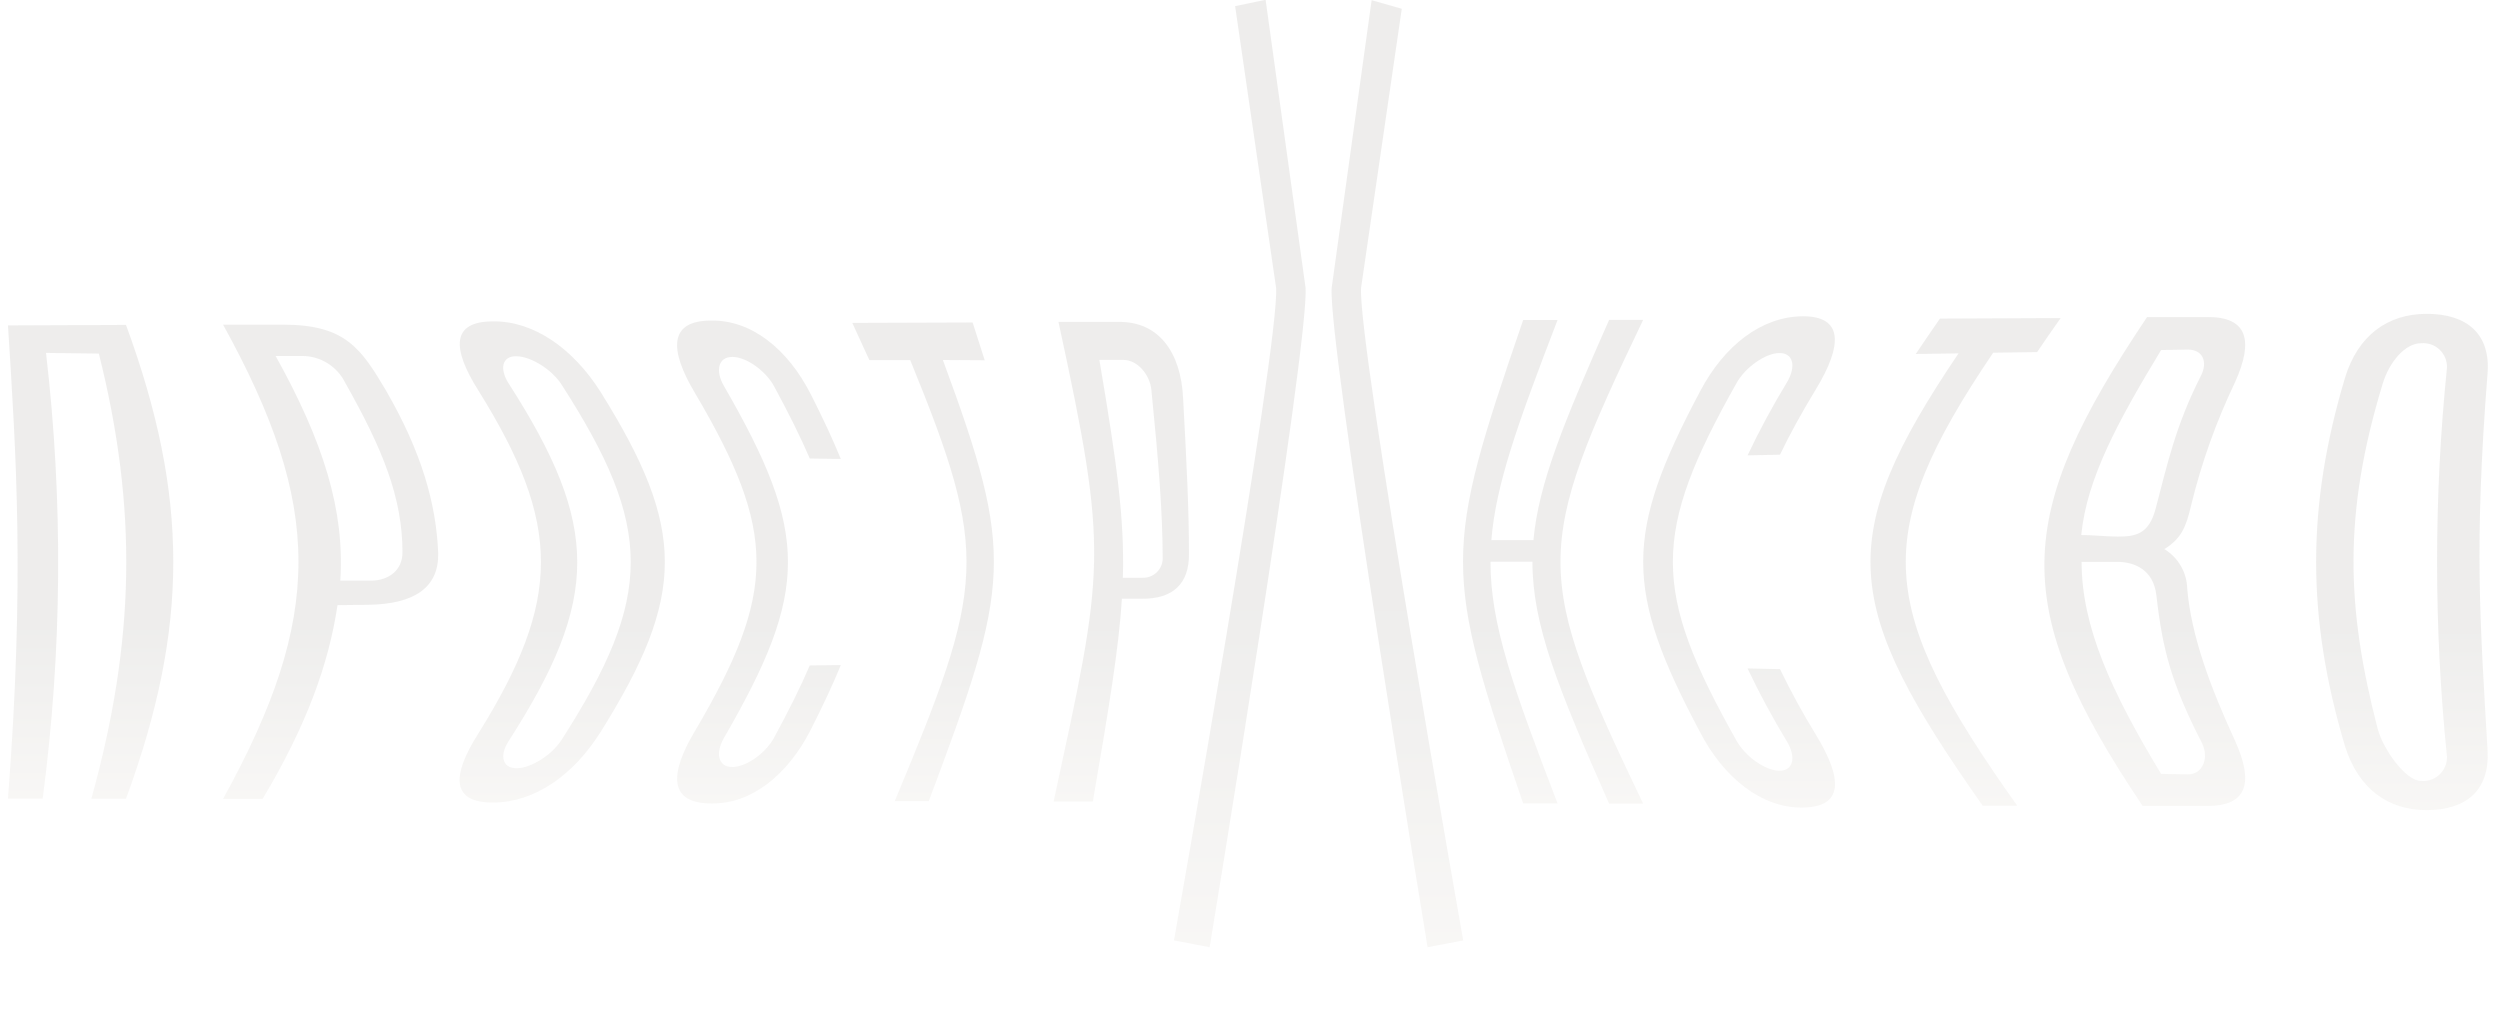 <?xml version="1.0" encoding="UTF-8"?> <svg xmlns="http://www.w3.org/2000/svg" width="1280" height="529" viewBox="0 0 1280 529" fill="none"><g opacity="0.1" clip-path="url(#clip0_606_623)"><path d="M4.078 166.609C8.261 232.521 12.687 297.736 4.078 408.89H21.854C31.83 333.185 32.403 256.537 23.562 180.691L50.61 181.039C70.513 260.475 69.258 327.955 46.776 408.96H64.518C96.794 321.019 96.794 254.306 64.518 166.365L4.078 166.609Z" fill="url(#paint0_linear_606_623)"></path><path d="M145.066 166.227H114.219C165.666 259.5 165.666 315.757 114.219 409.03H134.47C157.196 371.003 168.315 339.737 172.811 309.831L188.426 309.657C212.337 309.343 224.746 300.699 224.362 283.202C223.317 257.513 215.718 231.232 197.628 199.932C184.906 178.531 176.959 166.227 145.066 166.227ZM189.925 297.283H174.24C176.575 261.312 165.561 226.178 141.127 182.26C145.693 182.26 150.259 182.26 154.791 182.26C159.353 182.278 163.821 183.565 167.693 185.978C171.565 188.392 174.689 191.835 176.715 195.923C195.92 229.908 206.063 254.76 206.063 282.818C206.063 292.16 198.743 297.283 189.925 297.283Z" fill="url(#paint1_linear_606_623)"></path><path d="M252.35 164.553C231.437 164.553 231.018 177.868 244.856 199.827C287.659 268.388 287.659 307.077 244.856 375.638C230.914 397.632 231.297 410.912 252.35 410.912C273.403 410.912 293.375 397.249 307.561 374.697C351.34 304.673 351.34 270.828 307.561 200.768C293.375 178.217 272.95 164.205 252.35 164.553ZM287.484 378.88C282.605 386.444 271.974 393.31 264.549 393.345C257.125 393.38 255.661 386.722 260.436 379.403C307.247 306.555 307.247 269.19 260.436 196.341C255.661 188.882 256.951 182.19 264.549 182.399C272.148 182.608 282.674 189.37 287.484 196.864C334.748 270.2 334.748 305.265 287.484 378.88Z" fill="url(#paint2_linear_606_623)"></path><path d="M374.976 182.748C382.226 182.748 392.16 190.033 396.342 197.805C403.767 211.538 409.831 223.668 414.607 234.752L430.501 234.996C426.423 224.993 421.334 214.083 415.199 202.023C403.453 178.774 384.735 163.682 363.962 164.135C342.769 164.135 342.247 178.6 355.945 201.43C397.772 272.431 397.772 303.034 355.945 374.07C342.247 396.865 342.769 411.435 364.31 411.365C384.736 411.714 403.453 396.656 415.199 373.442C421.334 361.313 426.423 350.507 430.501 340.504L414.607 340.713C409.831 351.832 403.767 363.962 396.342 377.66C392.16 385.468 382.226 392.683 374.976 392.718C367.726 392.752 366.123 385.746 370.619 377.904C414.363 302.233 414.363 273.337 370.619 197.561C366.157 189.858 367.691 182.713 374.976 182.748Z" fill="url(#paint3_linear_606_623)"></path><path d="M504.188 184.454C502.236 178.366 500.168 171.918 497.984 165.109L436.359 165.318C439.462 172.011 442.355 178.32 445.108 184.35H466.021C506.872 284.246 504.363 299.373 458.109 410.179H475.537C517.364 298.641 519.873 284.699 482.752 184.315L504.188 184.454Z" fill="url(#paint4_linear_606_623)"></path><path d="M608.754 283.723C608.754 261.311 607.638 238.411 605.756 204.009C604.676 180.307 593.208 164.448 572.574 164.831H541.936C567.903 284.734 565.393 290.311 539.461 410.353H559.538C567.798 362.253 572.748 332.556 574.421 306.554H584.564C600.458 306.728 608.858 298.955 608.754 283.723ZM584.947 295.818H574.909C575.78 265.145 571.772 236.808 562.884 184.28H575.258C582.229 184.28 588.781 191.705 589.513 199.721C593.313 237.679 595.23 262.078 595.299 286.268C595.182 288.903 594.028 291.385 592.089 293.174C590.15 294.962 587.583 295.913 584.947 295.818Z" fill="url(#paint5_linear_606_623)"></path><path d="M841.273 163.82H823.845C800.666 216.278 787.77 247.474 785.121 276.543H763.58C765.88 247.857 777.173 216.661 797.459 163.855H779.857C738.798 283.514 738.798 291.566 779.857 411.329H797.459C774.559 351.727 763.127 319.659 763.127 287.592H784.598C784.598 319.903 797.669 352.249 823.845 411.434H841.273C784.877 293.797 784.877 281.632 841.273 163.82Z" fill="url(#paint6_linear_606_623)"></path><path d="M911.372 342.594L894.746 342.245C900.84 355.072 907.588 367.579 914.962 379.715C919.668 387.557 918.274 394.703 910.989 394.633C903.704 394.563 893.561 387.174 889.134 379.297C845.635 302.092 845.635 273.301 889.134 196.096C893.561 188.184 903.704 180.864 910.989 180.76C918.274 180.655 919.668 187.731 914.962 195.678C907.588 207.814 900.84 220.32 894.746 233.147L911.372 232.799C916.252 222.551 922.317 211.572 929.636 199.477C943.788 176.298 943.579 161.659 922.665 161.938C901.752 162.216 882.686 176.995 870.382 200.488C831.623 273.475 831.623 301.917 870.382 374.765C882.581 398.363 901.961 413.699 922.874 413.49C943.788 413.281 943.788 399.129 929.602 375.951C922.964 365.147 916.88 354.014 911.372 342.594Z" fill="url(#paint7_linear_606_623)"></path><path d="M1043.01 180.272C1046.78 174.66 1050.82 168.839 1055.07 162.844L993.24 163.123C988.883 169.431 984.735 175.462 980.866 181.248L1002.76 180.934C938.796 275.636 942.909 309.899 1015.13 412.514H1032.8C961.103 311.433 956.99 274.486 1020.5 180.585L1043.01 180.272Z" fill="url(#paint8_linear_606_623)"></path><path d="M1119.87 301.535C1119.8 297.424 1118.68 293.4 1116.63 289.835C1114.59 286.271 1111.67 283.281 1108.16 281.144C1116.6 275.881 1119.24 270.234 1121.93 258.453C1127.21 236.82 1134.72 215.794 1144.34 195.713C1154.07 174.138 1150.58 162.182 1130.12 162.322H1099.31C1030.75 264.413 1028.45 310.562 1097.04 412.654H1130.12C1150.58 412.654 1154.07 400.838 1144.34 379.262C1131.76 351.936 1122 325.933 1119.87 301.535ZM1106.49 179.226L1120.12 178.982C1127.78 178.982 1130.57 185.187 1126.84 192.472C1113.74 218.125 1109.42 238.829 1103.66 260.51C1100.18 273.72 1093.21 274.696 1084.28 274.731C1079.09 274.731 1070.69 273.894 1065.6 273.929C1068.46 244.999 1084.28 215.895 1106.49 179.226ZM1120.12 396.481L1106.49 396.237C1081.01 354.166 1065.78 320.879 1065.78 287.662H1083.83C1092.68 287.662 1102.55 291.496 1104.08 304.881C1107.22 332.765 1111.86 350.193 1127.58 380.796C1131.06 388.151 1127.78 396.586 1120.12 396.481Z" fill="url(#paint9_linear_606_623)"></path><path d="M1242.53 160.684C1222.25 160.684 1207.3 171.907 1200.71 193.204C1180.91 259.429 1180.91 315.93 1200.71 382.26C1207.47 403.557 1222.39 414.85 1242.53 414.781C1262.68 414.711 1274.78 404.707 1273.63 384.282C1269.83 317.882 1266.65 280.168 1273.63 191.182C1275.23 170.792 1262.86 160.684 1242.53 160.684ZM1239.54 399.827C1231.59 399.827 1220.02 383.306 1217.37 373.128C1201.27 311.085 1199.66 263.229 1219.88 196.655C1223.36 185.117 1231.56 175.741 1239.54 175.741C1241.26 175.577 1242.99 175.781 1244.63 176.341C1246.27 176.9 1247.76 177.802 1249.02 178.986C1250.28 180.17 1251.28 181.609 1251.94 183.208C1252.6 184.806 1252.91 186.526 1252.85 188.254C1246.09 254.47 1246.09 321.203 1252.85 387.419C1252.89 389.138 1252.57 390.847 1251.9 392.433C1251.24 394.018 1250.24 395.444 1248.98 396.617C1247.73 397.79 1246.23 398.682 1244.6 399.235C1242.98 399.789 1241.25 399.991 1239.54 399.827Z" fill="url(#paint10_linear_606_623)"></path><path d="M681.811 147.405C679.893 176.056 730.922 484.981 730.922 484.981L749.151 481.495C749.151 481.495 695.125 176.056 696.868 147.405L717.712 4.497L702.271 0.105L681.811 147.405Z" fill="url(#paint11_linear_606_623)"></path><path d="M653.361 147.403C655.278 176.054 601.078 481.494 601.078 481.494L619.343 484.979C619.343 484.979 670.336 176.054 668.454 147.403L647.994 -0.105L632.378 3.136L653.361 147.403Z" fill="url(#paint12_linear_606_623)"></path></g><defs><linearGradient id="paint0_linear_606_623" x1="46.401" y1="166.365" x2="46.401" y2="408.96" gradientUnits="userSpaceOnUse"><stop offset="0.639" stop-color="#524B41"></stop><stop offset="1" stop-color="#B8AD9E"></stop></linearGradient><linearGradient id="paint1_linear_606_623" x1="169.295" y1="166.227" x2="169.295" y2="409.03" gradientUnits="userSpaceOnUse"><stop offset="0.639" stop-color="#524B41"></stop><stop offset="1" stop-color="#B8AD9E"></stop></linearGradient><linearGradient id="paint2_linear_606_623" x1="287.854" y1="164.547" x2="287.854" y2="410.912" gradientUnits="userSpaceOnUse"><stop offset="0.639" stop-color="#524B41"></stop><stop offset="1" stop-color="#B8AD9E"></stop></linearGradient><linearGradient id="paint3_linear_606_623" x1="388.586" y1="164.125" x2="388.586" y2="411.371" gradientUnits="userSpaceOnUse"><stop offset="0.639" stop-color="#524B41"></stop><stop offset="1" stop-color="#B8AD9E"></stop></linearGradient><linearGradient id="paint4_linear_606_623" x1="472.611" y1="165.109" x2="472.611" y2="410.179" gradientUnits="userSpaceOnUse"><stop offset="0.639" stop-color="#524B41"></stop><stop offset="1" stop-color="#B8AD9E"></stop></linearGradient><linearGradient id="paint5_linear_606_623" x1="574.108" y1="164.824" x2="574.108" y2="410.353" gradientUnits="userSpaceOnUse"><stop offset="0.639" stop-color="#524B41"></stop><stop offset="1" stop-color="#B8AD9E"></stop></linearGradient><linearGradient id="paint6_linear_606_623" x1="795.168" y1="163.82" x2="795.168" y2="411.434" gradientUnits="userSpaceOnUse"><stop offset="0.639" stop-color="#524B41"></stop><stop offset="1" stop-color="#B8AD9E"></stop></linearGradient><linearGradient id="paint7_linear_606_623" x1="890.417" y1="161.934" x2="890.417" y2="413.492" gradientUnits="userSpaceOnUse"><stop offset="0.639" stop-color="#524B41"></stop><stop offset="1" stop-color="#B8AD9E"></stop></linearGradient><linearGradient id="paint8_linear_606_623" x1="1006.38" y1="162.844" x2="1006.38" y2="412.514" gradientUnits="userSpaceOnUse"><stop offset="0.639" stop-color="#524B41"></stop><stop offset="1" stop-color="#B8AD9E"></stop></linearGradient><linearGradient id="paint9_linear_606_623" x1="1098.13" y1="162.32" x2="1098.13" y2="412.654" gradientUnits="userSpaceOnUse"><stop offset="0.639" stop-color="#524B41"></stop><stop offset="1" stop-color="#B8AD9E"></stop></linearGradient><linearGradient id="paint10_linear_606_623" x1="1229.81" y1="160.684" x2="1229.81" y2="414.781" gradientUnits="userSpaceOnUse"><stop offset="0.639" stop-color="#524B41"></stop><stop offset="1" stop-color="#B8AD9E"></stop></linearGradient><linearGradient id="paint11_linear_606_623" x1="715.455" y1="0.105" x2="715.455" y2="484.981" gradientUnits="userSpaceOnUse"><stop offset="0.639" stop-color="#524B41"></stop><stop offset="1" stop-color="#B8AD9E"></stop></linearGradient><linearGradient id="paint12_linear_606_623" x1="634.791" y1="-0.105" x2="634.791" y2="484.979" gradientUnits="userSpaceOnUse"><stop offset="0.639" stop-color="#524B41"></stop><stop offset="1" stop-color="#B8AD9E"></stop></linearGradient><clipPath id="clip0_606_623"><rect width="1280" height="528.619" fill="white"></rect></clipPath></defs></svg> 